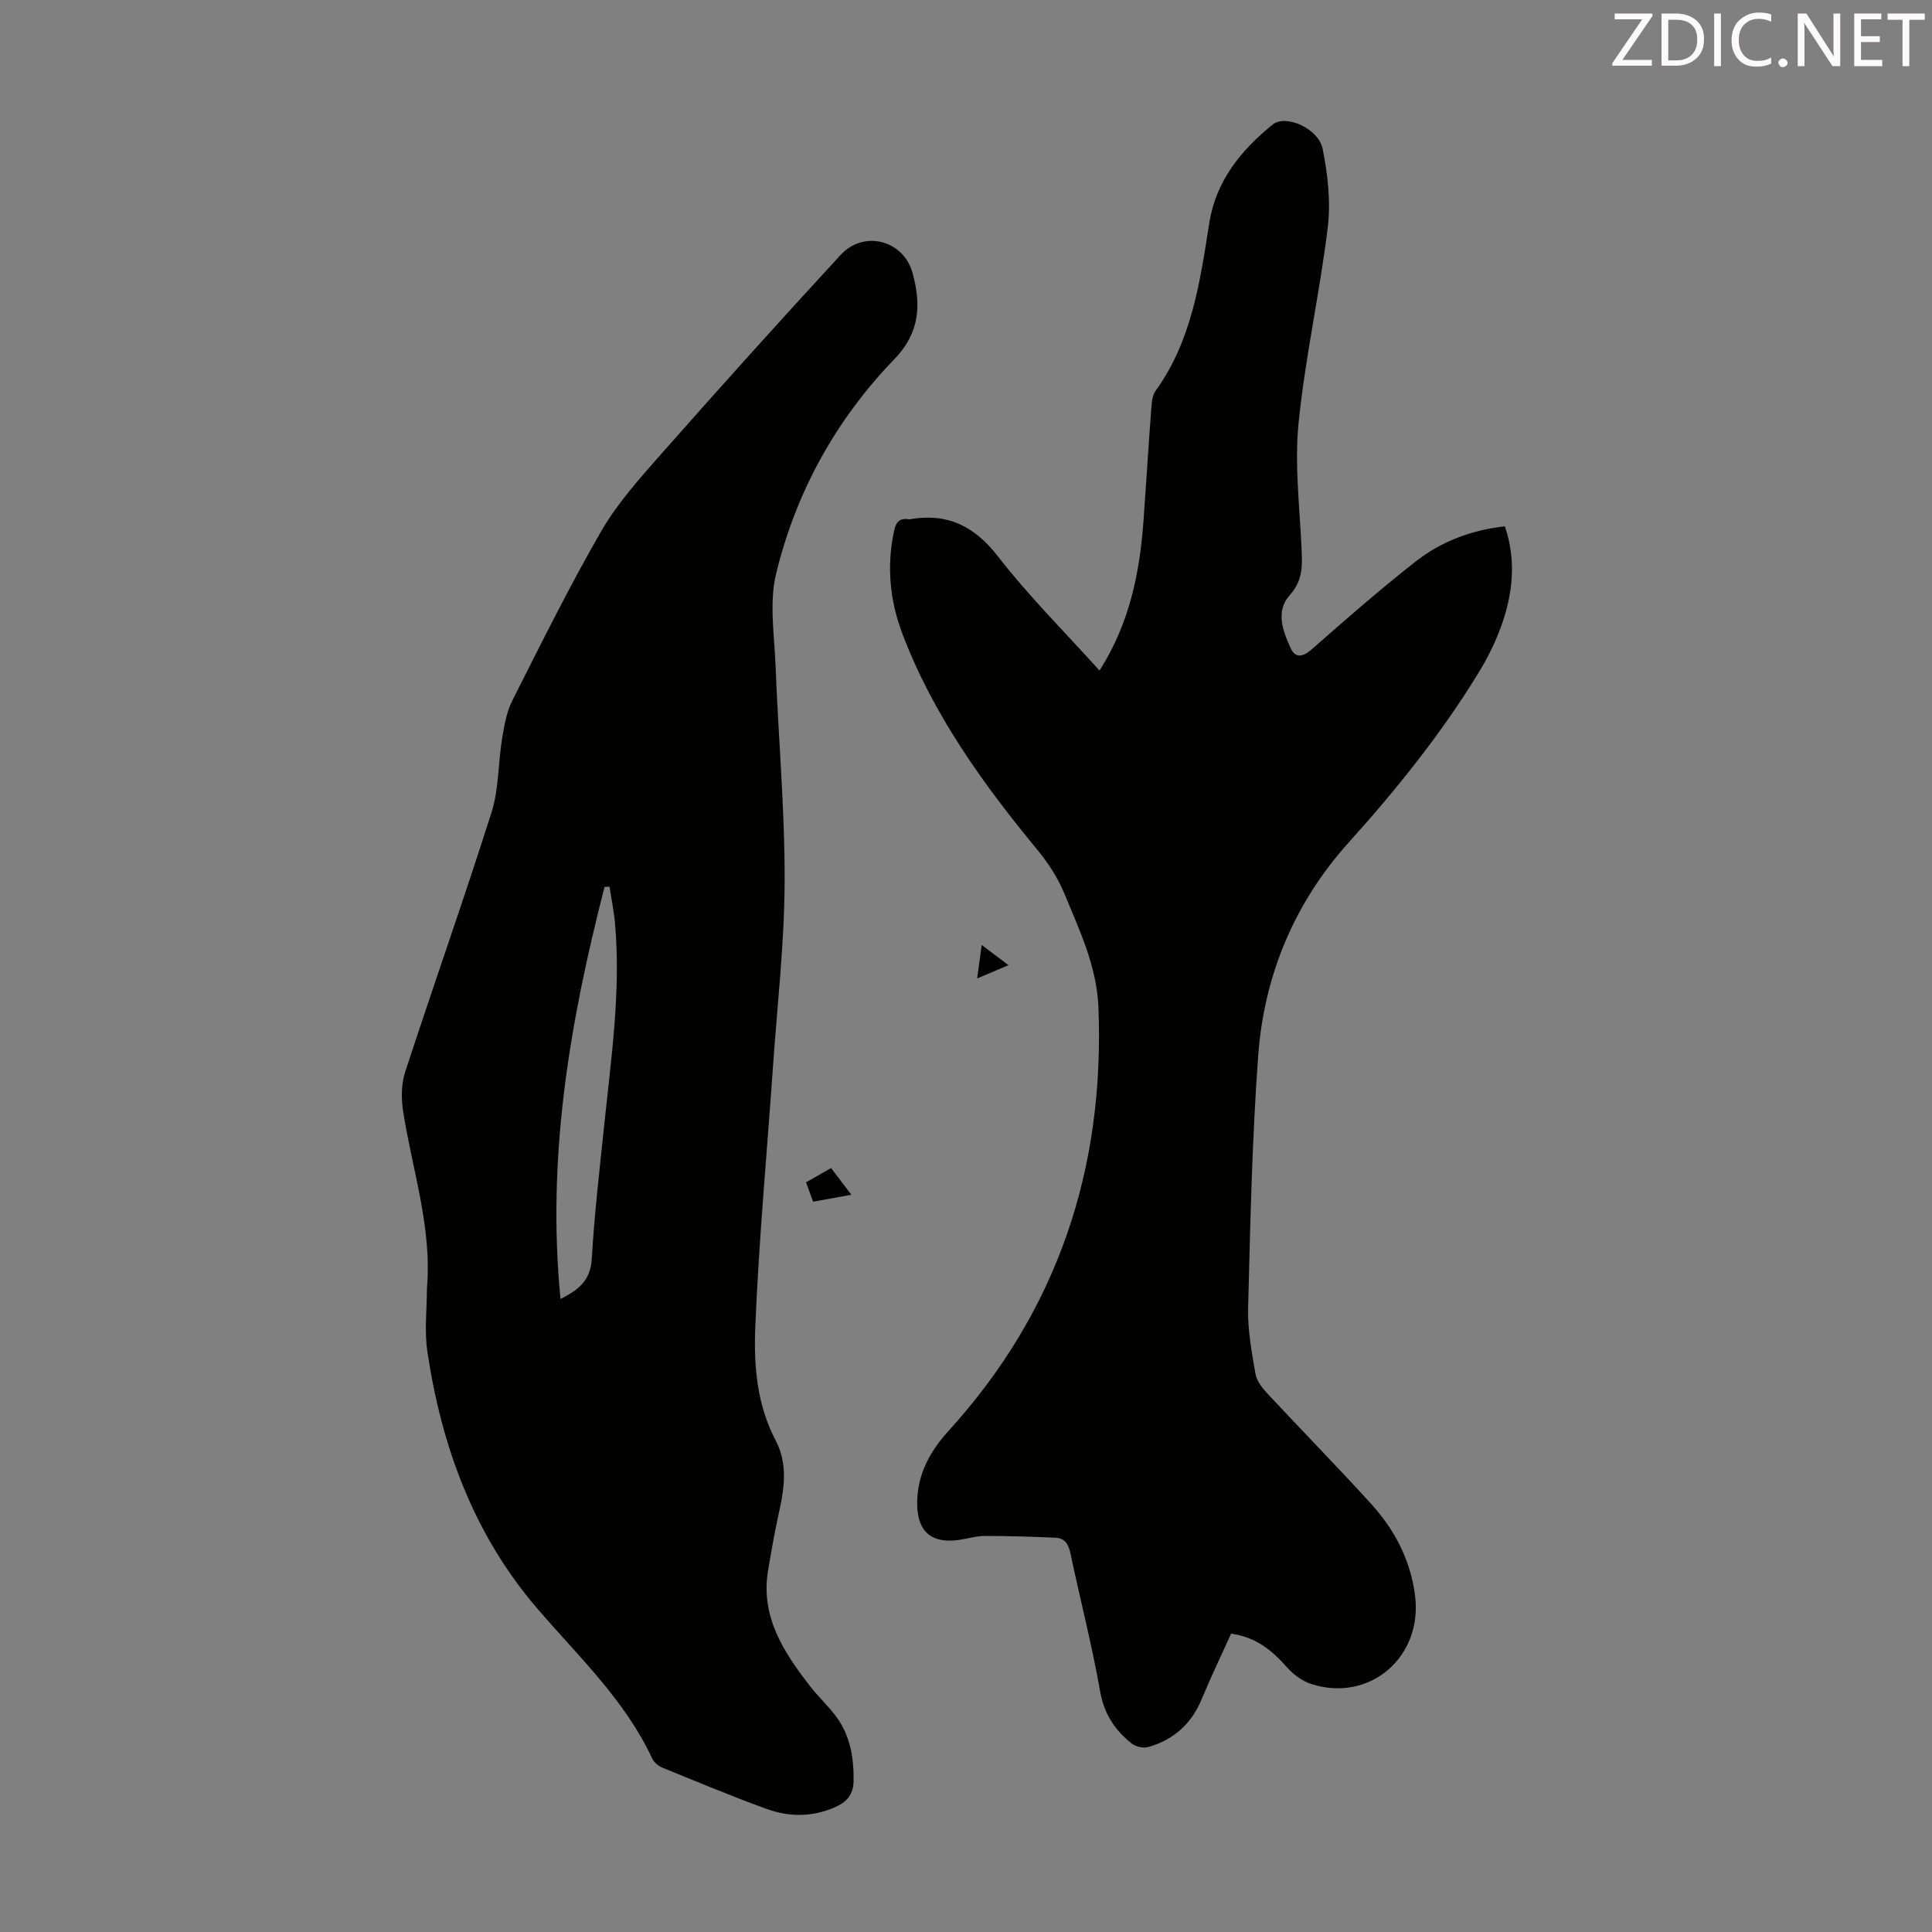 <svg enable-background="new 0 0 400 400" viewBox="0 0 400 400" xmlns="http://www.w3.org/2000/svg"><rect x="0" y="0" width="400" height="400" fill="#808080" stroke="none"/><path d="m227.64 138.83c6.26-9.8 8.36-20.36 9.13-31.29.54-7.59 1.01-15.19 1.58-22.77.1-1.31.19-2.86.9-3.85 7.5-10.39 9.2-22.59 11.12-34.75 1.37-8.7 6.54-15.06 13.13-20.39 2.68-2.17 9.5.79 10.35 5.07 1.05 5.28 1.69 10.91 1.05 16.21-1.65 13.53-4.67 26.91-6.04 40.46-.85 8.49.2 17.19.6 25.79.17 3.61.38 6.8-2.43 9.91-3.02 3.35-1.41 7.51.24 11.08.92 1.97 2.48 1.75 4.28.16 7.05-6.2 14.13-12.39 21.51-18.18 5.33-4.18 11.6-6.55 18.51-7.31 2.32 6.85 1.69 13.48-.5 19.92-1.24 3.65-2.99 7.2-5.01 10.49-7.73 12.63-16.95 24.07-26.87 35.1-11.14 12.37-17.47 27.41-18.69 44.03-1.28 17.39-1.64 34.85-2.09 52.29-.12 4.54.75 9.13 1.52 13.64.25 1.48 1.42 2.95 2.51 4.12 7.09 7.61 14.38 15.04 21.38 22.73 4.9 5.38 8.21 11.66 9.15 19.05 1.62 12.7-9.34 22.19-21.45 18.33-1.89-.6-3.75-1.98-5.08-3.49-3.05-3.45-6.38-6.23-11.55-6.95-2 4.43-4.18 8.94-6.09 13.55-2.12 5.12-5.8 8.43-11.05 9.92-1.02.29-2.61-.05-3.44-.72-3.47-2.76-5.72-6.1-6.54-10.8-1.67-9.57-4.14-19-6.13-28.51-.4-1.93-1.15-3.21-3.08-3.3-4.87-.22-9.74-.37-14.61-.37-1.77 0-3.53.54-5.3.81-5.93.88-8.85-1.81-8.76-7.85.08-5.84 2.73-10.57 6.48-14.69 22.64-24.9 32.37-54.29 31.05-87.69-.34-8.54-3.93-16-7.07-23.61-1.33-3.21-3.31-6.28-5.53-8.97-11.3-13.69-21.6-28-27.97-44.73-2.63-6.91-3.32-14.11-1.72-21.45.38-1.72 1.12-2.59 2.93-2.32.11.02.23.02.34 0 7.75-1.34 13.34 1.4 18.25 7.74 6.34 8.18 13.76 15.55 20.99 23.59z" fill="#010100"/><path d="m88.39 266.78c1.1-12.64-3.05-24.56-4.94-36.78-.4-2.62-.37-5.59.44-8.08 5.86-17.95 12.17-35.75 17.88-53.74 1.52-4.8 1.35-10.12 2.17-15.16.44-2.7.91-5.55 2.12-7.95 5.94-11.77 11.79-23.61 18.38-35.03 3.32-5.75 7.88-10.86 12.31-15.88 12.29-13.92 24.7-27.74 37.3-41.39 4.77-5.17 13.01-3.11 14.89 3.77 1.74 6.34 1.64 12.22-3.78 17.83-12.08 12.5-20.4 27.53-24.48 44.43-1.45 6-.36 12.67-.11 19.02.58 14.87 1.92 29.74 1.88 44.6-.04 12.84-1.53 25.68-2.42 38.52-1.25 17.97-2.93 35.92-3.66 53.91-.32 7.9.34 16.01 4.24 23.42 2.41 4.58 1.85 9.52.76 14.44-.92 4.14-1.67 8.33-2.36 12.52-1.56 9.5 3.22 16.77 8.61 23.76 1.78 2.3 3.97 4.28 5.66 6.63 2.78 3.87 3.5 8.35 3.45 13.06-.03 2.91-1.45 4.44-3.92 5.51-4.67 2.04-9.46 2.01-14.09.33-7.24-2.63-14.36-5.6-21.49-8.51-.86-.35-1.81-1.1-2.19-1.91-5.63-12.1-15.25-21.12-23.75-31.01-13.19-15.33-19.85-33.53-22.8-53.22-.65-4.28-.1-8.72-.1-13.09zm27.66 2.16c4.05-2.02 6.23-4.08 6.47-8.32.54-9.25 1.62-18.47 2.58-27.69 1.44-13.89 3.47-27.74 2.23-41.77-.22-2.54-.75-5.06-1.14-7.59-.34.02-.68.04-1.02.05-7.17 27.83-12.02 55.89-9.12 85.32z" fill="#010100"/><path d="m168.35 248.8c-.52-1.42-.93-2.54-1.47-4.01 1.69-.96 3.36-1.92 5.19-2.96 1.36 1.79 2.6 3.43 4.19 5.53-2.95.53-5.38.98-7.91 1.44z" fill="#010100"/><path d="m202.31 202.57c.34-2.5.6-4.42.94-6.92 1.97 1.49 3.52 2.65 5.55 4.18-2.3.97-4.13 1.74-6.49 2.74z" fill="#010100"/><g fill="#fcfafa"><path d="m342.2 3.2-6.3 9.2h6.1v1.2h-8.2v-.5l6.2-9.1h-5.7v-1.2h7.8v.4z"/><path d="m344 13.7v-10.9h3.1c1.6 0 3 .5 4.1 1.4 1.1 1 1.6 2.2 1.6 3.9s-.5 3-1.6 4-2.5 1.5-4.2 1.5h-3zm1.4-9.6v8.4h1.6c1.4 0 2.5-.4 3.2-1.1.8-.8 1.2-1.8 1.2-3.2s-.4-2.4-1.2-3.1-1.8-1-3.1-1z"/><path d="m356.3 2.8v10.9h-1.4v-10.9z"/><path d="m366.6 13.2c-.8.4-1.8.6-3 .6-1.6 0-2.8-.5-3.7-1.5s-1.4-2.3-1.4-3.9c0-1.7.5-3.2 1.6-4.2s2.4-1.6 4-1.6c1 0 1.9.1 2.6.4v1.5c-.8-.4-1.6-.6-2.6-.6-1.2 0-2.2.4-3 1.2s-1.1 1.9-1.1 3.3c0 1.3.4 2.3 1.1 3.1s1.6 1.1 2.8 1.1c1.1 0 2-.2 2.8-.7v1.3z"/><path d="m368.2 13c0-.3.1-.5.3-.6.2-.2.4-.3.6-.3.3 0 .5.1.7.3s.3.4.3.6-.1.5-.3.6c-.2.2-.4.3-.7.3s-.5-.1-.6-.3c-.2-.2-.3-.4-.3-.6z"/><path d="m381.1 13.7h-1.7l-5.5-8.4c-.2-.2-.3-.5-.4-.7 0 .2.1.8.1 1.5v7.6h-1.4v-10.9h1.8l5.3 8.3c.3.4.4.6.4.8 0-.3-.1-.8-.1-1.6v-7.5h1.4v10.9z"/><path d="m389.7 13.7h-5.8v-10.9h5.6v1.2h-4.2v3.5h3.9v1.2h-3.9v3.7h4.4z"/><path d="m398.4 4.1h-3.1v9.6h-1.4v-9.6h-3.1v-1.3h7.7v1.3z"/></g></svg>
